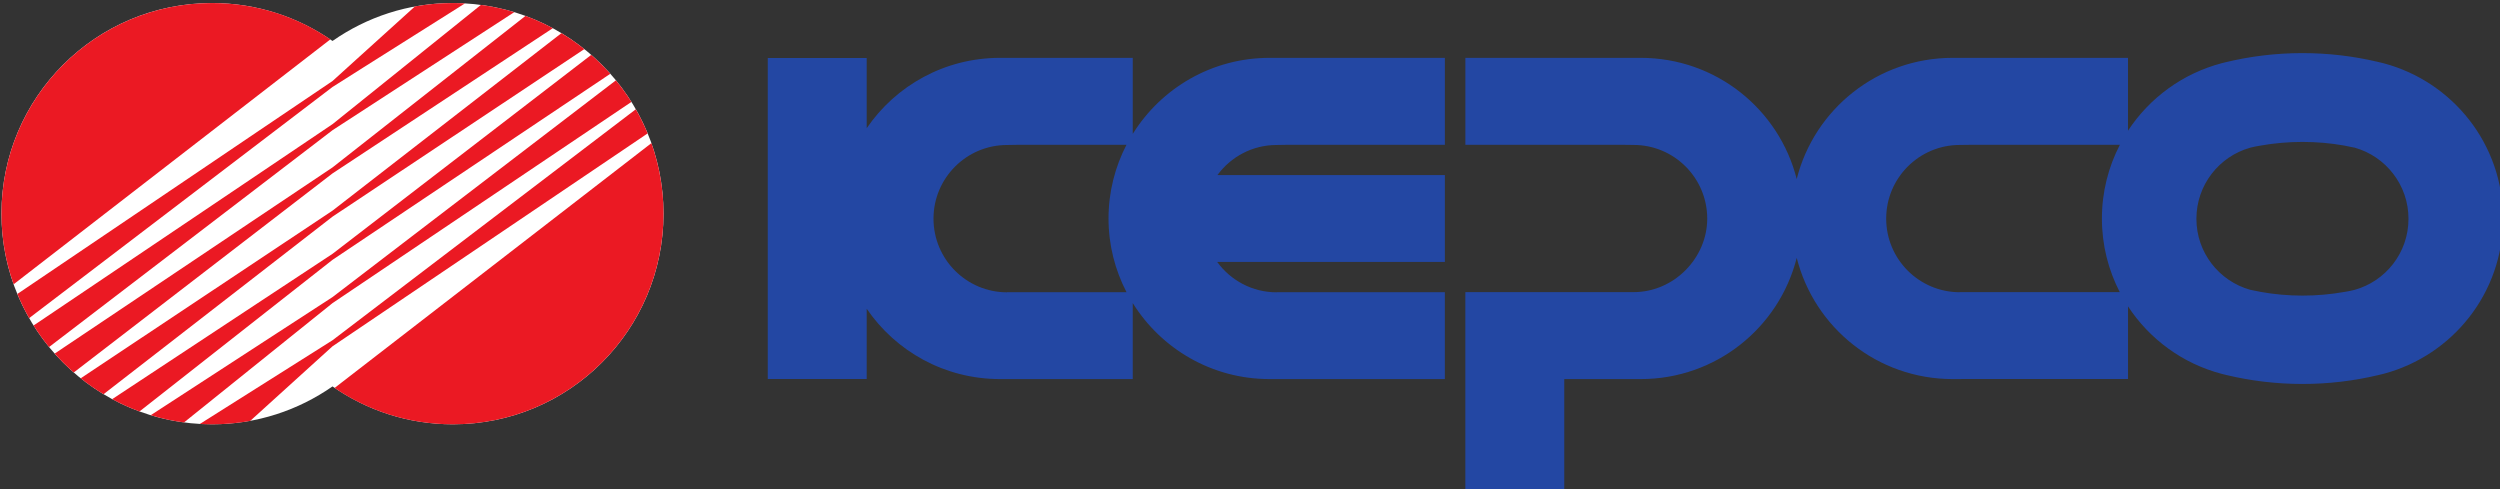 <?xml version="1.0" encoding="UTF-8" standalone="no"?>
<!-- Created with Inkscape (http://www.inkscape.org/) -->

<svg
   width="73.349mm"
   height="14.348mm"
   viewBox="0 0 73.349 14.348"
   version="1.1"
   id="svg5"
   xmlns="http://www.w3.org/2000/svg"
   xmlns:svg="http://www.w3.org/2000/svg">
  <rect x="0" y="0" width="73.349" height="14.348" fill="#333333" stroke="none"/>
  <defs
     id="defs2" />
  <g
     id="layer1"
     transform="translate(1.817,-85.937)">
    <g
       id="surface23848"
       transform="matrix(0.353,0,0,0.353,-70.517,-55.735)">
      <path
         style="fill:#2347a3;fill-opacity:1;fill-rule:nonzero;stroke:none"
         d="m 300.137,406.145 c -4.805,0 -9.008,2.527 -11.371,6.32 v -6.316 h -9.59 l -1.441,-0.004 c -4.609,0 -8.672,2.316 -11.082,5.848 v -5.836 h -8.223 v 26.68 h 8.223 V 426.996 c 2.41,3.535 6.473,5.848 11.082,5.848 h 11.031 v -6.316 c 2.363,3.793 6.566,6.316 11.371,6.316 h 14.57 V 425.621 h -13.992 l 0.012,0.012 c -2.031,0 -3.828,-0.996 -4.941,-2.523 h 18.922 v -7.223 h -18.902 c 1.113,-1.516 2.902,-2.5 4.922,-2.5 l 0.93,-0.016 h 13.051 v -7.223 h -13.125 l -1.445,-0.004 m -21.828,19.477 0.016,0.012 c -3.379,0 -6.121,-2.742 -6.121,-6.121 0,-3.383 2.742,-6.125 6.121,-6.125 l 0.926,-0.016 h 8.992 c -0.949,1.836 -1.492,3.91 -1.492,6.125 0,2.211 0.543,4.289 1.496,6.125 z m 0,0"
         id="path9" />
      <path
         style="fill:#2347a3;fill-opacity:1;fill-rule:nonzero;stroke:none"
         d="m 392.754,406.602 -0.5,-0.121 c -2.016,-0.477 -4.113,-0.73 -6.273,-0.73 -2.191,0 -4.32,0.262 -6.363,0.754 l -0.359,0.09 c -3.234,0.855 -5.988,2.883 -7.773,5.605 v -6.055 h -14.57 c -6.258,0 -11.504,4.273 -12.965,10.074 -1.465,-5.797 -6.707,-10.074 -12.969,-10.074 l -1.445,0.004 h -13.125 v 7.223 h 13.051 l 0.93,0.012 c 3.379,0 6.121,2.746 6.121,6.125 0,3.258 -2.742,6.109 -6.121,6.109 h 0.016 -13.996 v 0.168 h -0.004 v 16.477 h 8.223 v -9.418 h 6.352 c 6.262,0 11.504,-4.277 12.969,-10.078 1.461,5.801 6.707,10.078 12.965,10.078 l 0.73,-0.004 h 13.84 v -6.039 c 1.785,2.723 4.539,4.754 7.773,5.605 l 0.359,0.09 c 2.043,0.492 4.172,0.754 6.363,0.754 2.164,0 4.262,-0.254 6.273,-0.73 l 0.5,-0.121 c 5.703,-1.527 9.902,-6.699 9.902,-12.887 v -0.019 c 0,-6.191 -4.199,-11.363 -9.902,-12.891 m -21.953,19.016 h -13.309 l 0.016,0.008 c -3.379,0 -6.121,-2.738 -6.121,-6.121 0,-3.379 2.742,-6.121 6.121,-6.121 l 0.926,-0.012 h 12.375 c -0.949,1.832 -1.492,3.91 -1.492,6.121 v 0.019 c 0,2.203 0.539,4.273 1.484,6.105 m 23.996,-6.086 c 0,2.812 -1.898,5.18 -4.48,5.898 -0.277,0.078 -0.562,0.121 -0.848,0.172 -1.129,0.199 -2.293,0.305 -3.48,0.305 -1.184,0 -2.336,-0.105 -3.461,-0.305 l -0.891,-0.18 c -2.574,-0.723 -4.465,-3.086 -4.465,-5.891 v -0.019 c 0,-2.812 1.902,-5.184 4.484,-5.902 0.273,-0.078 0.562,-0.121 0.844,-0.172 1.133,-0.199 2.293,-0.305 3.48,-0.305 1.184,0 2.34,0.102 3.465,0.301 l 0.891,0.18 c 2.57,0.727 4.461,3.094 4.461,5.898 z m 0,0"
         id="path11" />
      <path
         style="fill:#ffffff;fill-opacity:1;fill-rule:nonzero;stroke:none"
         d="m 232.258,401.59 c -3.727,0 -7.168,1.172 -10.004,3.152 -2.84,-1.98 -6.285,-3.152 -10.008,-3.152 -9.668,0 -17.508,7.836 -17.508,17.508 0,9.668 7.84,17.504 17.508,17.504 3.723,0 7.168,-1.168 10.008,-3.148 2.836,1.98 6.277,3.148 10.004,3.148 9.668,0 17.508,-7.836 17.508,-17.504 0,-9.672 -7.84,-17.508 -17.508,-17.508 z m 0,0"
         id="path13" />
      <path
         style="fill:#eb1923;fill-opacity:1;fill-rule:nonzero;stroke:none"
         d="m 248.758,413.234 -26.332,20.348 c 2.801,1.906 6.184,3.023 9.832,3.023 9.668,0 17.508,-7.84 17.508,-17.508 0,-2.059 -0.359,-4.031 -1.008,-5.863 z m 0,0"
         id="path15" />
      <path
         style="fill:#eb1923;fill-opacity:1;fill-rule:nonzero;stroke:none"
         d="m 222.254,408.566 2.582,-1.633 8.43,-5.316 c -0.336,-0.016 -0.672,-0.027 -1.008,-0.027 -1.078,0 -2.129,0.098 -3.152,0.281 l -4.906,4.438 -1.945,1.762 -6.082,4.105 -20.113,13.594 c 0.285,0.691 0.613,1.363 0.98,2.008 l 18.59,-14.164 z m 0,0"
         id="path17" />
      <path
         style="fill:#eb1923;fill-opacity:1;fill-rule:nonzero;stroke:none"
         d="m 212.246,401.59 c -9.668,0 -17.508,7.84 -17.508,17.508 0,2.059 0.359,4.031 1.012,5.867 l 26.324,-20.355 c -2.801,-1.906 -6.184,-3.02 -9.828,-3.02 z m 0,0"
         id="path19" />
      <path
         style="fill:#eb1923;fill-opacity:1;fill-rule:nonzero;stroke:none"
         d="m 222.254,415.75 5.93,-3.91 12.379,-8.16 c -0.727,-0.391 -1.484,-0.734 -2.27,-1.02 l -10.551,8.281 -5.488,4.312 -7.469,5 -15.625,10.473 c 0.496,0.555 1.027,1.082 1.586,1.57 l 14.156,-10.891 z m 0,0"
         id="path21" />
      <path
         style="fill:#eb1923;fill-opacity:1;fill-rule:nonzero;stroke:none"
         d="m 222.254,419.344 6.949,-4.625 13.98,-9.301 c -0.605,-0.48 -1.238,-0.926 -1.902,-1.324 l -12.379,9.594 -6.648,5.156 -6.953,4.629 -13.977,9.305 c 0.602,0.484 1.234,0.926 1.898,1.324 l 12.379,-9.598 z m 0,0"
         id="path23" />
      <path
         style="fill:#eb1923;fill-opacity:1;fill-rule:nonzero;stroke:none"
         d="m 222.254,422.934 7.461,-5 15.629,-10.465 c -0.496,-0.555 -1.023,-1.082 -1.586,-1.57 l -14.156,10.883 -7.348,5.652 -5.938,3.914 -12.375,8.164 c 0.727,0.395 1.484,0.734 2.27,1.023 l 10.551,-8.289 z m 0,0"
         id="path25" />
      <path
         style="fill:#eb1923;fill-opacity:1;fill-rule:nonzero;stroke:none"
         d="m 222.254,412.16 4.473,-2.906 10.633,-6.906 c -0.895,-0.273 -1.82,-0.477 -2.77,-0.602 l -8.406,6.754 -3.93,3.156 -7.324,4.934 -17.523,11.801 c 0.395,0.625 0.824,1.223 1.289,1.789 l 16.098,-12.312 z m 0,0"
         id="path27" />
      <path
         style="fill:#eb1923;fill-opacity:1;fill-rule:nonzero;stroke:none"
         d="m 222.254,426.531 7.32,-4.93 17.523,-11.793 c -0.391,-0.625 -0.824,-1.227 -1.289,-1.793 l -16.098,12.309 -7.457,5.707 -4.477,2.906 -10.633,6.91 c 0.891,0.27 1.816,0.477 2.766,0.602 l 8.41,-6.758 z m 0,0"
         id="path29" />
      <path
         style="fill:#eb1923;fill-opacity:1;fill-rule:nonzero;stroke:none"
         d="m 248.445,412.426 c -0.285,-0.691 -0.613,-1.363 -0.98,-2.008 l -18.586,14.152 -6.625,5.047 -2.594,1.637 -8.43,5.32 c 0.336,0.019 0.676,0.031 1.016,0.031 1.082,0 2.141,-0.098 3.168,-0.285 l 4.891,-4.434 1.949,-1.766 6.082,-4.109 z m 0,0"
         id="path31" />
    </g>
  </g>
</svg>
